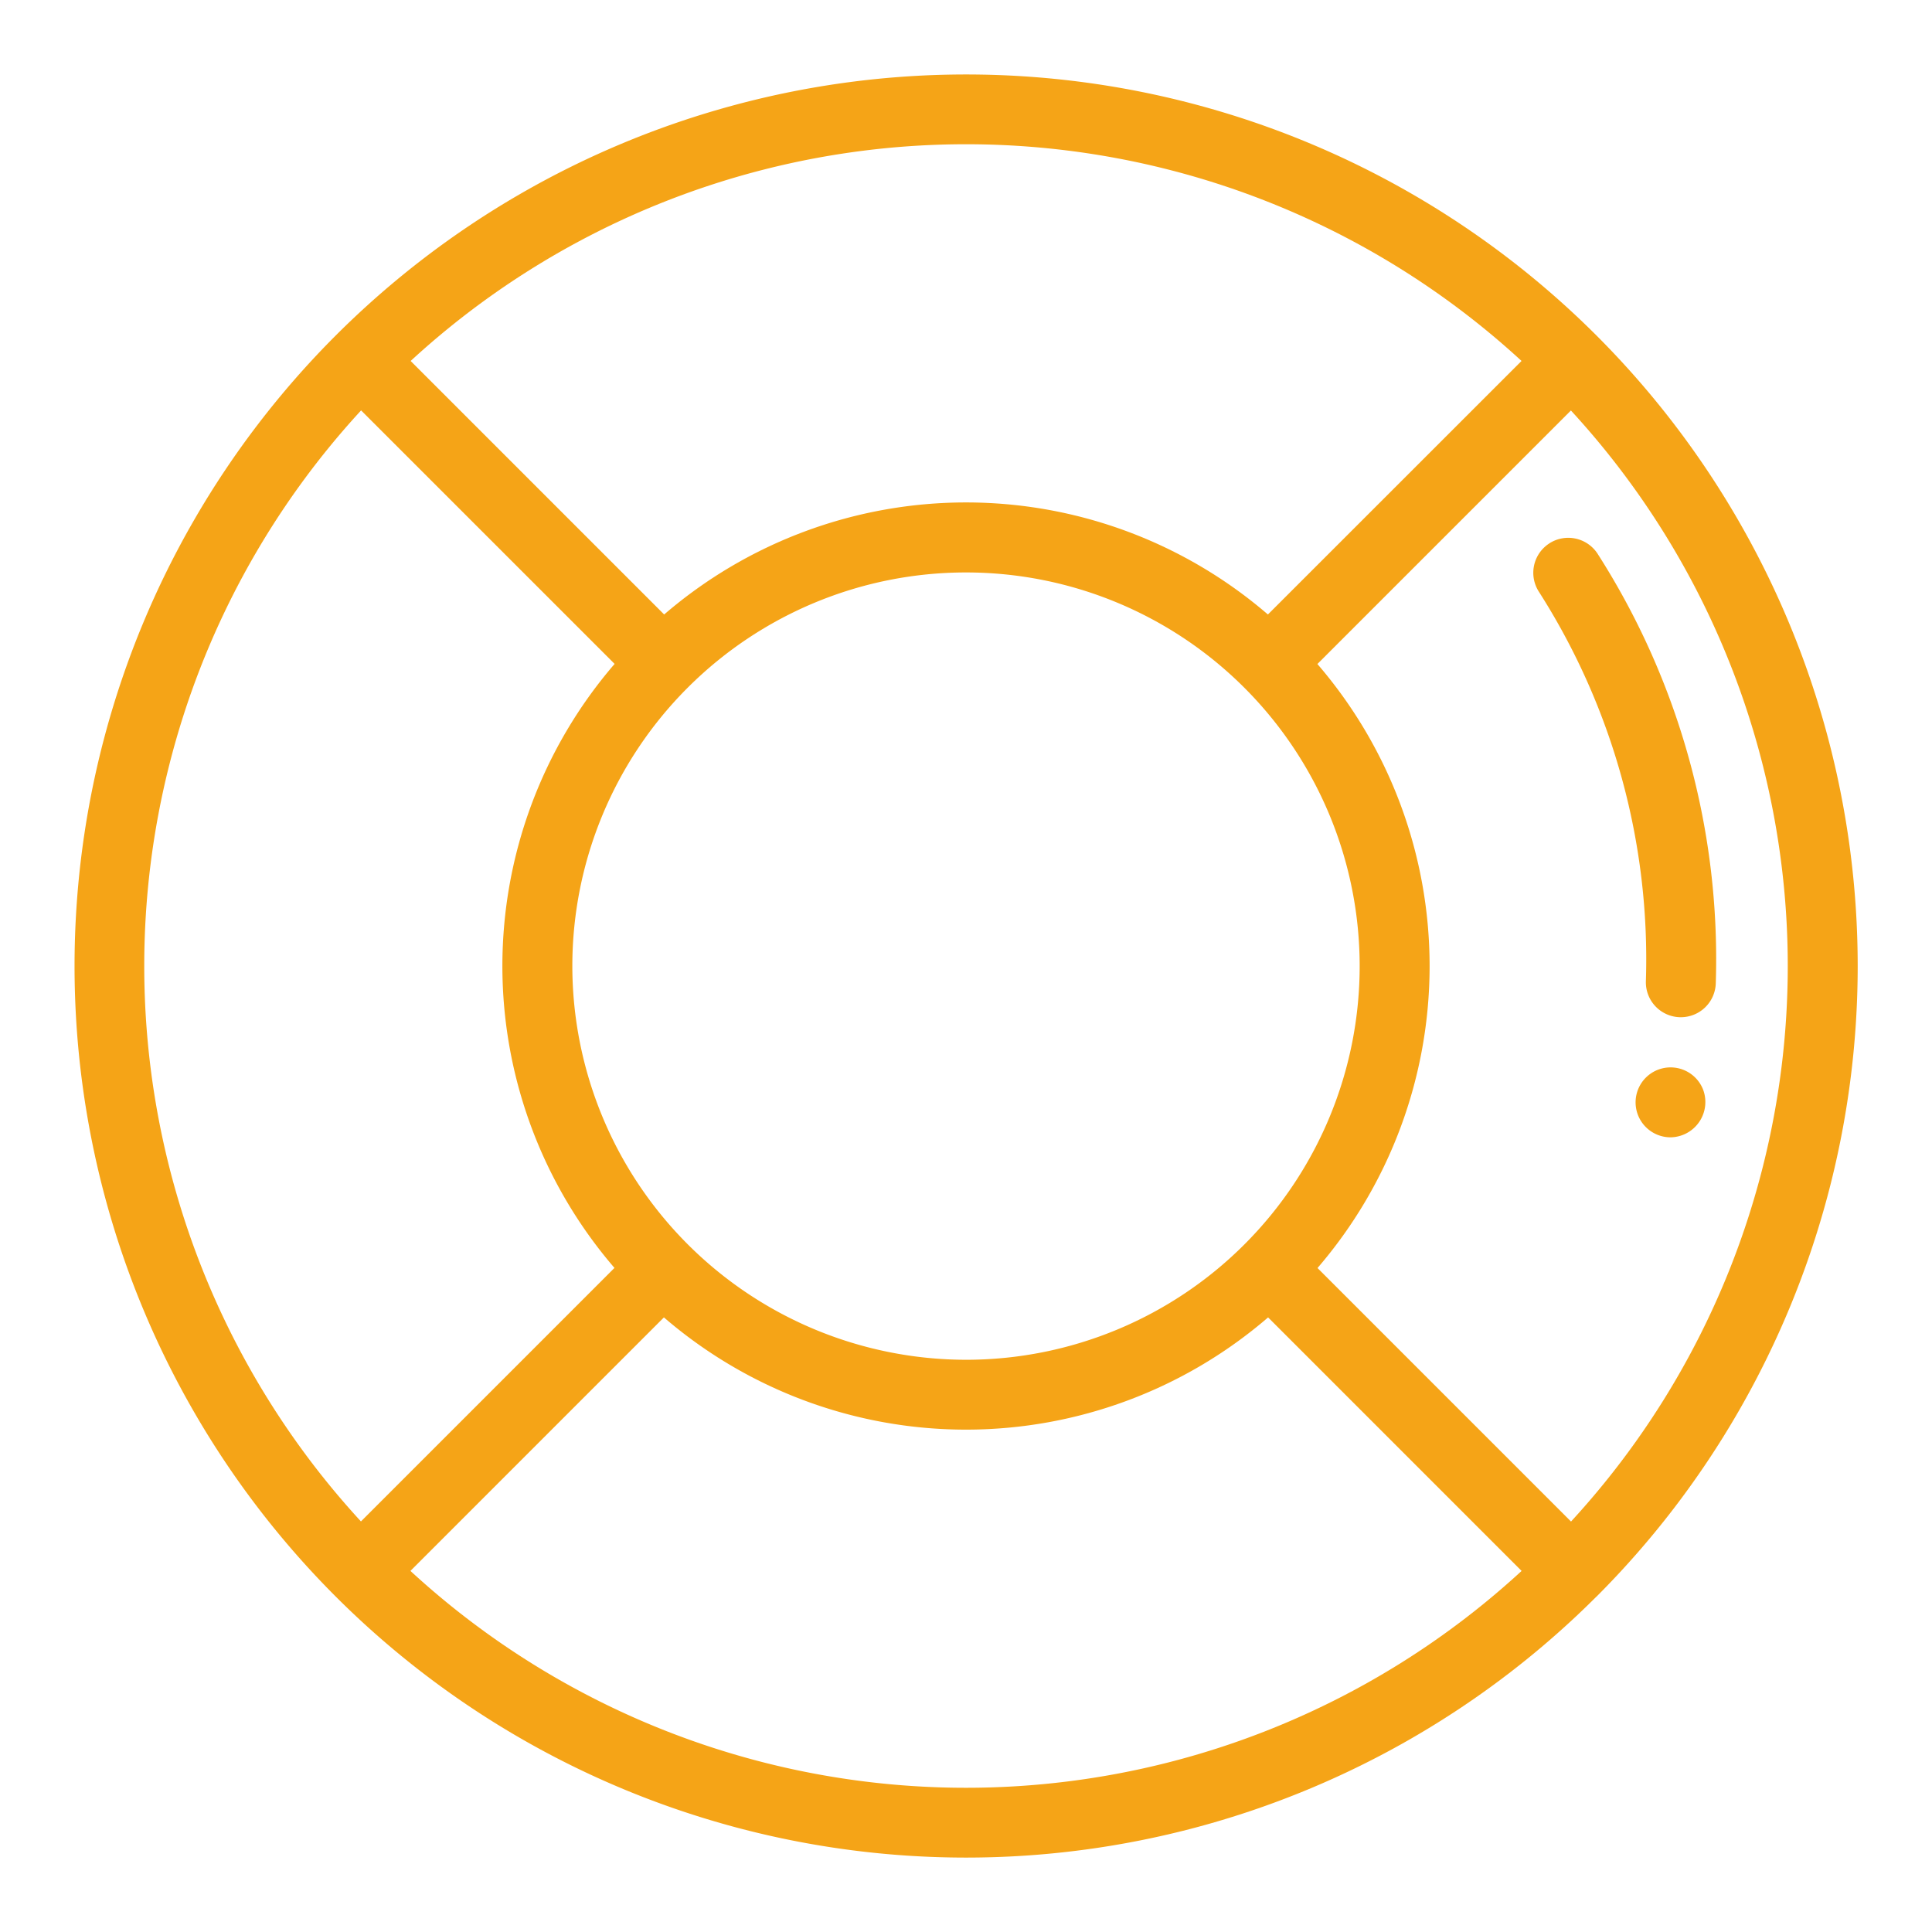 <svg xmlns="http://www.w3.org/2000/svg" width="104" height="104" viewBox="0 0 104 104"><rect width="104" height="104" fill="none"/><g transform="translate(4 4)"><g transform="translate(78.535 24.952)"><path d="M515.316,558.174a1.881,1.881,0,0,0-.551,2.6,36.739,36.739,0,0,1,5.757,20.976,1.881,1.881,0,0,0,1.839,1.924h.044a1.882,1.882,0,0,0,1.88-1.839,40.48,40.48,0,0,0-6.365-23.114,1.883,1.883,0,0,0-2.6-.551Z" transform="translate(-514.459 -557.869)" fill="#f5a417"/></g><path d="M535.009,620.3A48,48,0,0,0,535,552.422l0,0h0l0,0a48,48,0,0,0-67.867,0l0,0v0h0a48,48,0,0,0-.008,67.875l0,0,0,0h0a48,48,0,0,0,67.883,0h0l0,0,0,0Zm-1.379-4.033-13.647-13.647a24.908,24.908,0,0,0-.006-32.514l13.647-13.647a44.148,44.148,0,0,1,.006,59.807Zm-53.76-29.9a21.191,21.191,0,1,1,21.191,21.192A21.215,21.215,0,0,1,479.87,586.362Zm51.09-32.569L517.313,567.44a24.906,24.906,0,0,0-32.5,0l-13.647-13.647a44.149,44.149,0,0,1,59.8,0ZM468.5,556.455,482.146,570.1a24.906,24.906,0,0,0-.008,32.514l-13.647,13.647a44.15,44.15,0,0,1,.008-59.807Zm2.655,62.469L484.8,605.278a24.906,24.906,0,0,0,32.523,0l13.646,13.647a44.147,44.147,0,0,1-59.814,0Z" transform="translate(-453.061 -538.362)" fill="#f5a417"/><g transform="translate(84.05 53.468)"><path d="M522.387,581.317a1.882,1.882,0,1,0-1.737,2.6,1.9,1.9,0,0,0,1.737-2.6Z" transform="translate(-518.771 -580.163)" fill="#f5a417"/></g></g></svg>
